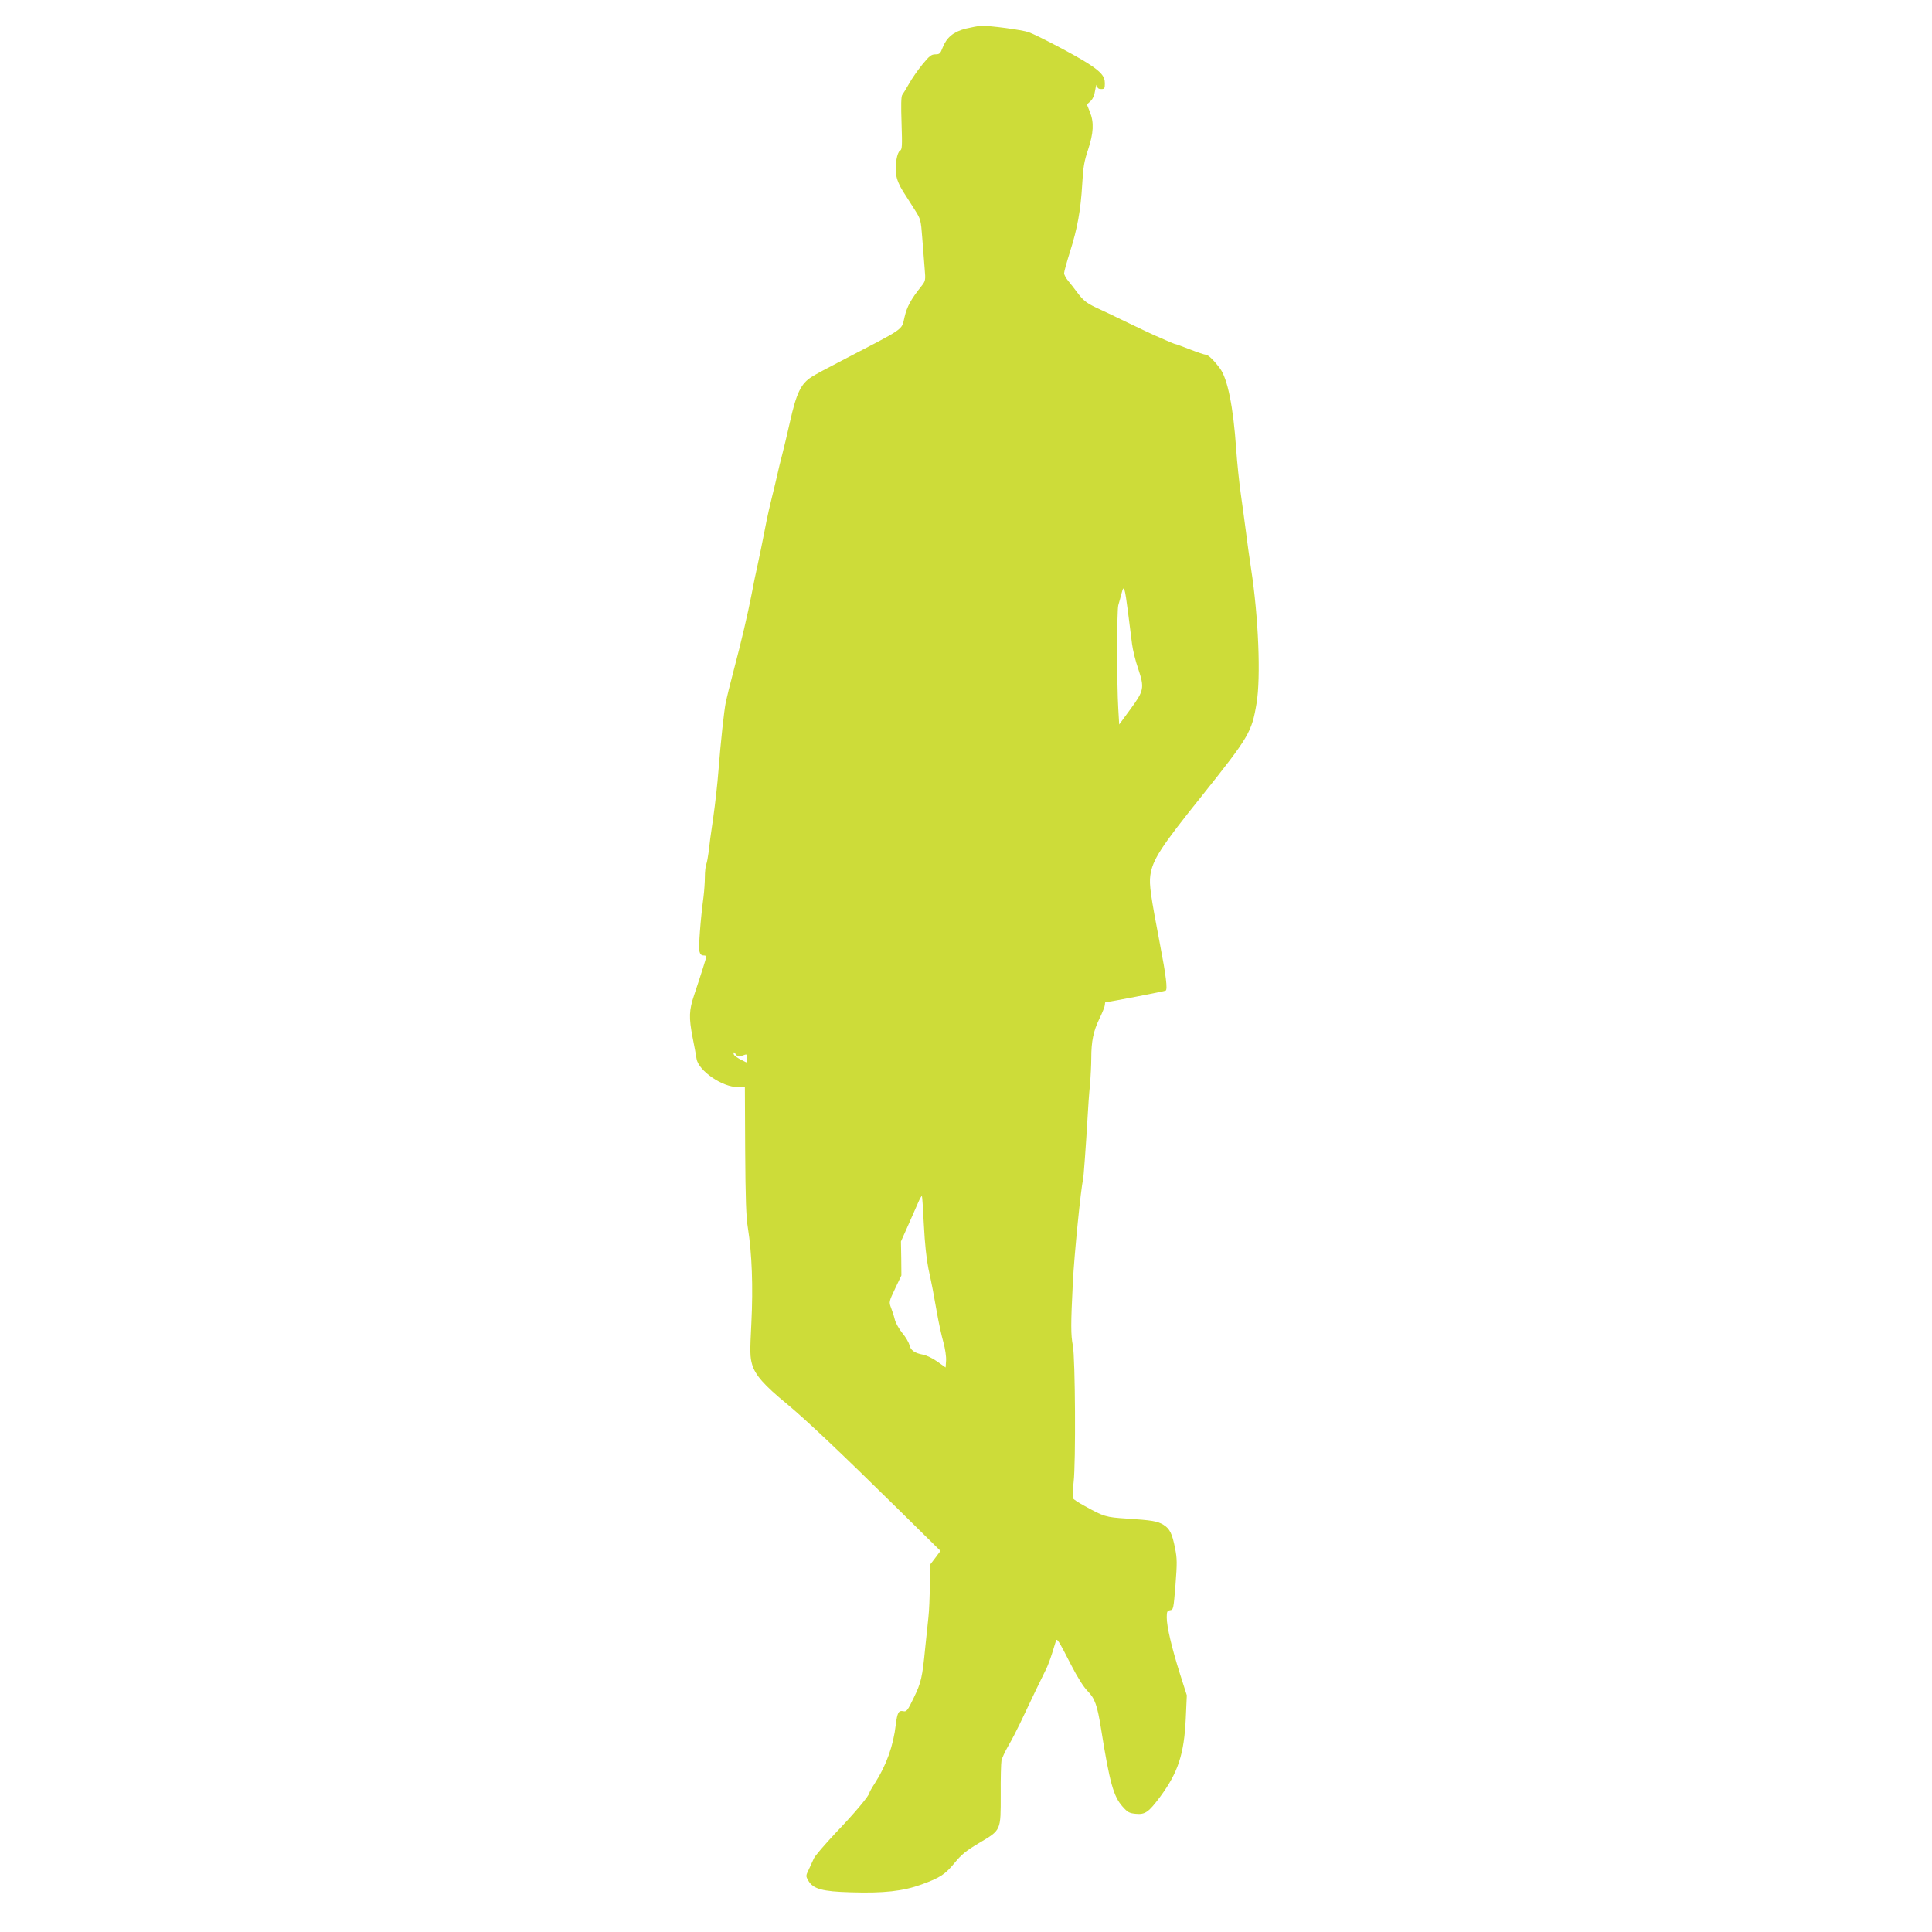 <?xml version="1.0" standalone="no"?>
<!DOCTYPE svg PUBLIC "-//W3C//DTD SVG 20010904//EN"
 "http://www.w3.org/TR/2001/REC-SVG-20010904/DTD/svg10.dtd">
<svg version="1.0" xmlns="http://www.w3.org/2000/svg"
 width="1280pt" height="1280pt" viewBox="0 0 1280 1280"
 preserveAspectRatio="xMidYMid meet">
<g transform="translate(0,1280) scale(0.1,-0.1)"
fill="#cddc39" stroke="none">
<path d="M6396 12610 c-80 -21 -125 -59 -151 -126 -15 -39 -20 -44 -48 -44
-27 0 -40 -11 -86 -67 -30 -37 -70 -94 -88 -127 -19 -34 -40 -67 -45 -74 -8
-9 -9 -70 -5 -187 5 -153 4 -176 -10 -183 -20 -12 -34 -92 -26 -157 4 -32 19
-70 44 -110 21 -33 57 -89 79 -124 40 -63 41 -68 50 -185 5 -67 12 -158 16
-204 7 -81 6 -83 -23 -120 -67 -84 -94 -133 -110 -202 -22 -91 15 -65 -433
-298 -80 -41 -161 -85 -181 -98 -72 -45 -102 -106 -145 -298 -19 -83 -41 -178
-50 -211 -8 -33 -17 -67 -19 -75 -2 -8 -15 -64 -29 -125 -15 -60 -33 -137 -41
-170 -8 -33 -23 -107 -34 -165 -11 -58 -30 -148 -41 -200 -12 -52 -30 -140
-40 -195 -26 -133 -68 -314 -120 -510 -23 -88 -46 -180 -51 -205 -12 -58 -34
-264 -49 -455 -6 -82 -22 -224 -35 -315 -14 -91 -27 -191 -30 -224 -4 -32 -11
-70 -16 -83 -5 -13 -9 -51 -9 -83 0 -33 -4 -92 -9 -132 -20 -150 -34 -336 -27
-361 4 -18 13 -27 26 -27 11 0 20 -3 20 -6 0 -8 -38 -128 -81 -256 -34 -102
-36 -148 -10 -283 11 -55 23 -118 26 -140 13 -80 173 -189 274 -187 l46 1 2
-420 c2 -319 6 -444 18 -515 27 -169 35 -391 23 -629 -10 -194 -9 -226 5 -275
20 -70 80 -138 230 -261 131 -109 352 -318 739 -699 l279 -275 -35 -47 -36
-47 0 -133 c0 -74 -4 -169 -9 -213 -5 -44 -14 -134 -21 -200 -19 -197 -27
-233 -76 -333 -41 -86 -48 -94 -70 -89 -31 6 -39 -10 -49 -88 -16 -140 -62
-269 -138 -388 -21 -32 -37 -61 -37 -65 0 -18 -102 -139 -223 -265 -72 -77
-138 -153 -145 -170 -8 -18 -23 -51 -34 -74 -20 -41 -20 -43 -2 -74 32 -54 93
-71 279 -76 220 -7 347 7 471 52 124 45 157 67 222 147 42 51 75 78 158 127
148 88 144 80 144 321 -1 107 2 209 5 225 3 17 24 61 45 98 22 37 56 103 76
145 70 149 156 327 174 362 10 19 28 67 40 105 12 39 24 76 26 84 6 20 18 2
99 -157 43 -84 84 -149 111 -176 48 -49 64 -94 89 -251 57 -357 82 -447 143
-515 33 -37 44 -43 87 -47 62 -6 85 10 163 115 117 159 157 281 168 514 l7
156 -46 144 c-54 172 -87 311 -87 372 0 39 3 45 23 48 21 3 22 9 35 168 11
144 11 175 -3 243 -19 97 -35 129 -77 155 -40 24 -75 30 -243 41 -139 9 -151
12 -285 87 -36 19 -68 41 -71 47 -4 7 -2 55 4 107 15 125 11 822 -5 905 -14
71 -14 142 0 420 9 182 54 631 67 675 4 15 20 236 31 425 3 55 9 147 15 204 5
58 9 139 9 180 0 112 14 180 54 262 20 41 36 82 36 91 0 10 2 18 4 18 17 0
391 72 399 77 13 8 3 96 -38 308 -62 324 -72 394 -64 454 14 103 68 187 340
526 315 395 332 423 364 615 29 172 13 572 -36 890 -11 74 -27 185 -34 245 -8
61 -23 173 -34 250 -11 77 -25 212 -31 300 -19 280 -57 467 -108 535 -42 56
-78 90 -94 90 -8 0 -55 16 -104 35 -49 19 -92 35 -96 35 -4 0 -33 12 -65 26
-32 14 -67 30 -78 34 -11 5 -90 42 -175 83 -85 41 -180 87 -210 100 -63 30
-84 47 -125 102 -16 22 -42 55 -57 73 -15 18 -28 41 -28 52 0 11 18 75 39 142
49 154 71 276 81 448 6 111 13 152 39 229 36 110 40 179 12 249 l-20 50 24 22
c15 14 26 39 31 73 5 31 10 43 12 30 2 -17 10 -23 28 -23 21 0 24 4 24 38 0
47 -25 76 -115 134 -81 52 -332 184 -390 205 -43 15 -257 44 -315 42 -19 -1
-66 -10 -104 -19z m1078 -3870 c9 -74 21 -167 26 -206 5 -40 23 -114 41 -165
42 -127 39 -144 -52 -268 l-74 -101 -6 103 c-10 163 -10 649 0 687 6 19 15 55
22 80 15 60 21 42 43 -130z m-2554 -2933 c29 11 30 10 30 -18 0 -17 -3 -29 -7
-27 -60 29 -83 45 -83 58 1 12 4 11 15 -5 13 -17 19 -18 45 -8z m1201 -1124
c6 -122 17 -223 30 -288 27 -126 32 -153 57 -295 11 -63 30 -150 42 -192 12
-43 20 -98 18 -123 l-3 -45 -55 39 c-30 22 -73 42 -95 46 -55 10 -82 29 -90
64 -4 17 -24 52 -46 78 -22 27 -44 66 -50 88 -5 22 -17 58 -25 79 -15 40 -15
41 26 128 l42 88 -1 113 -2 112 49 110 c27 61 57 129 67 152 10 24 21 41 23
39 2 -3 8 -89 13 -193z"/>
</g>
</svg>
